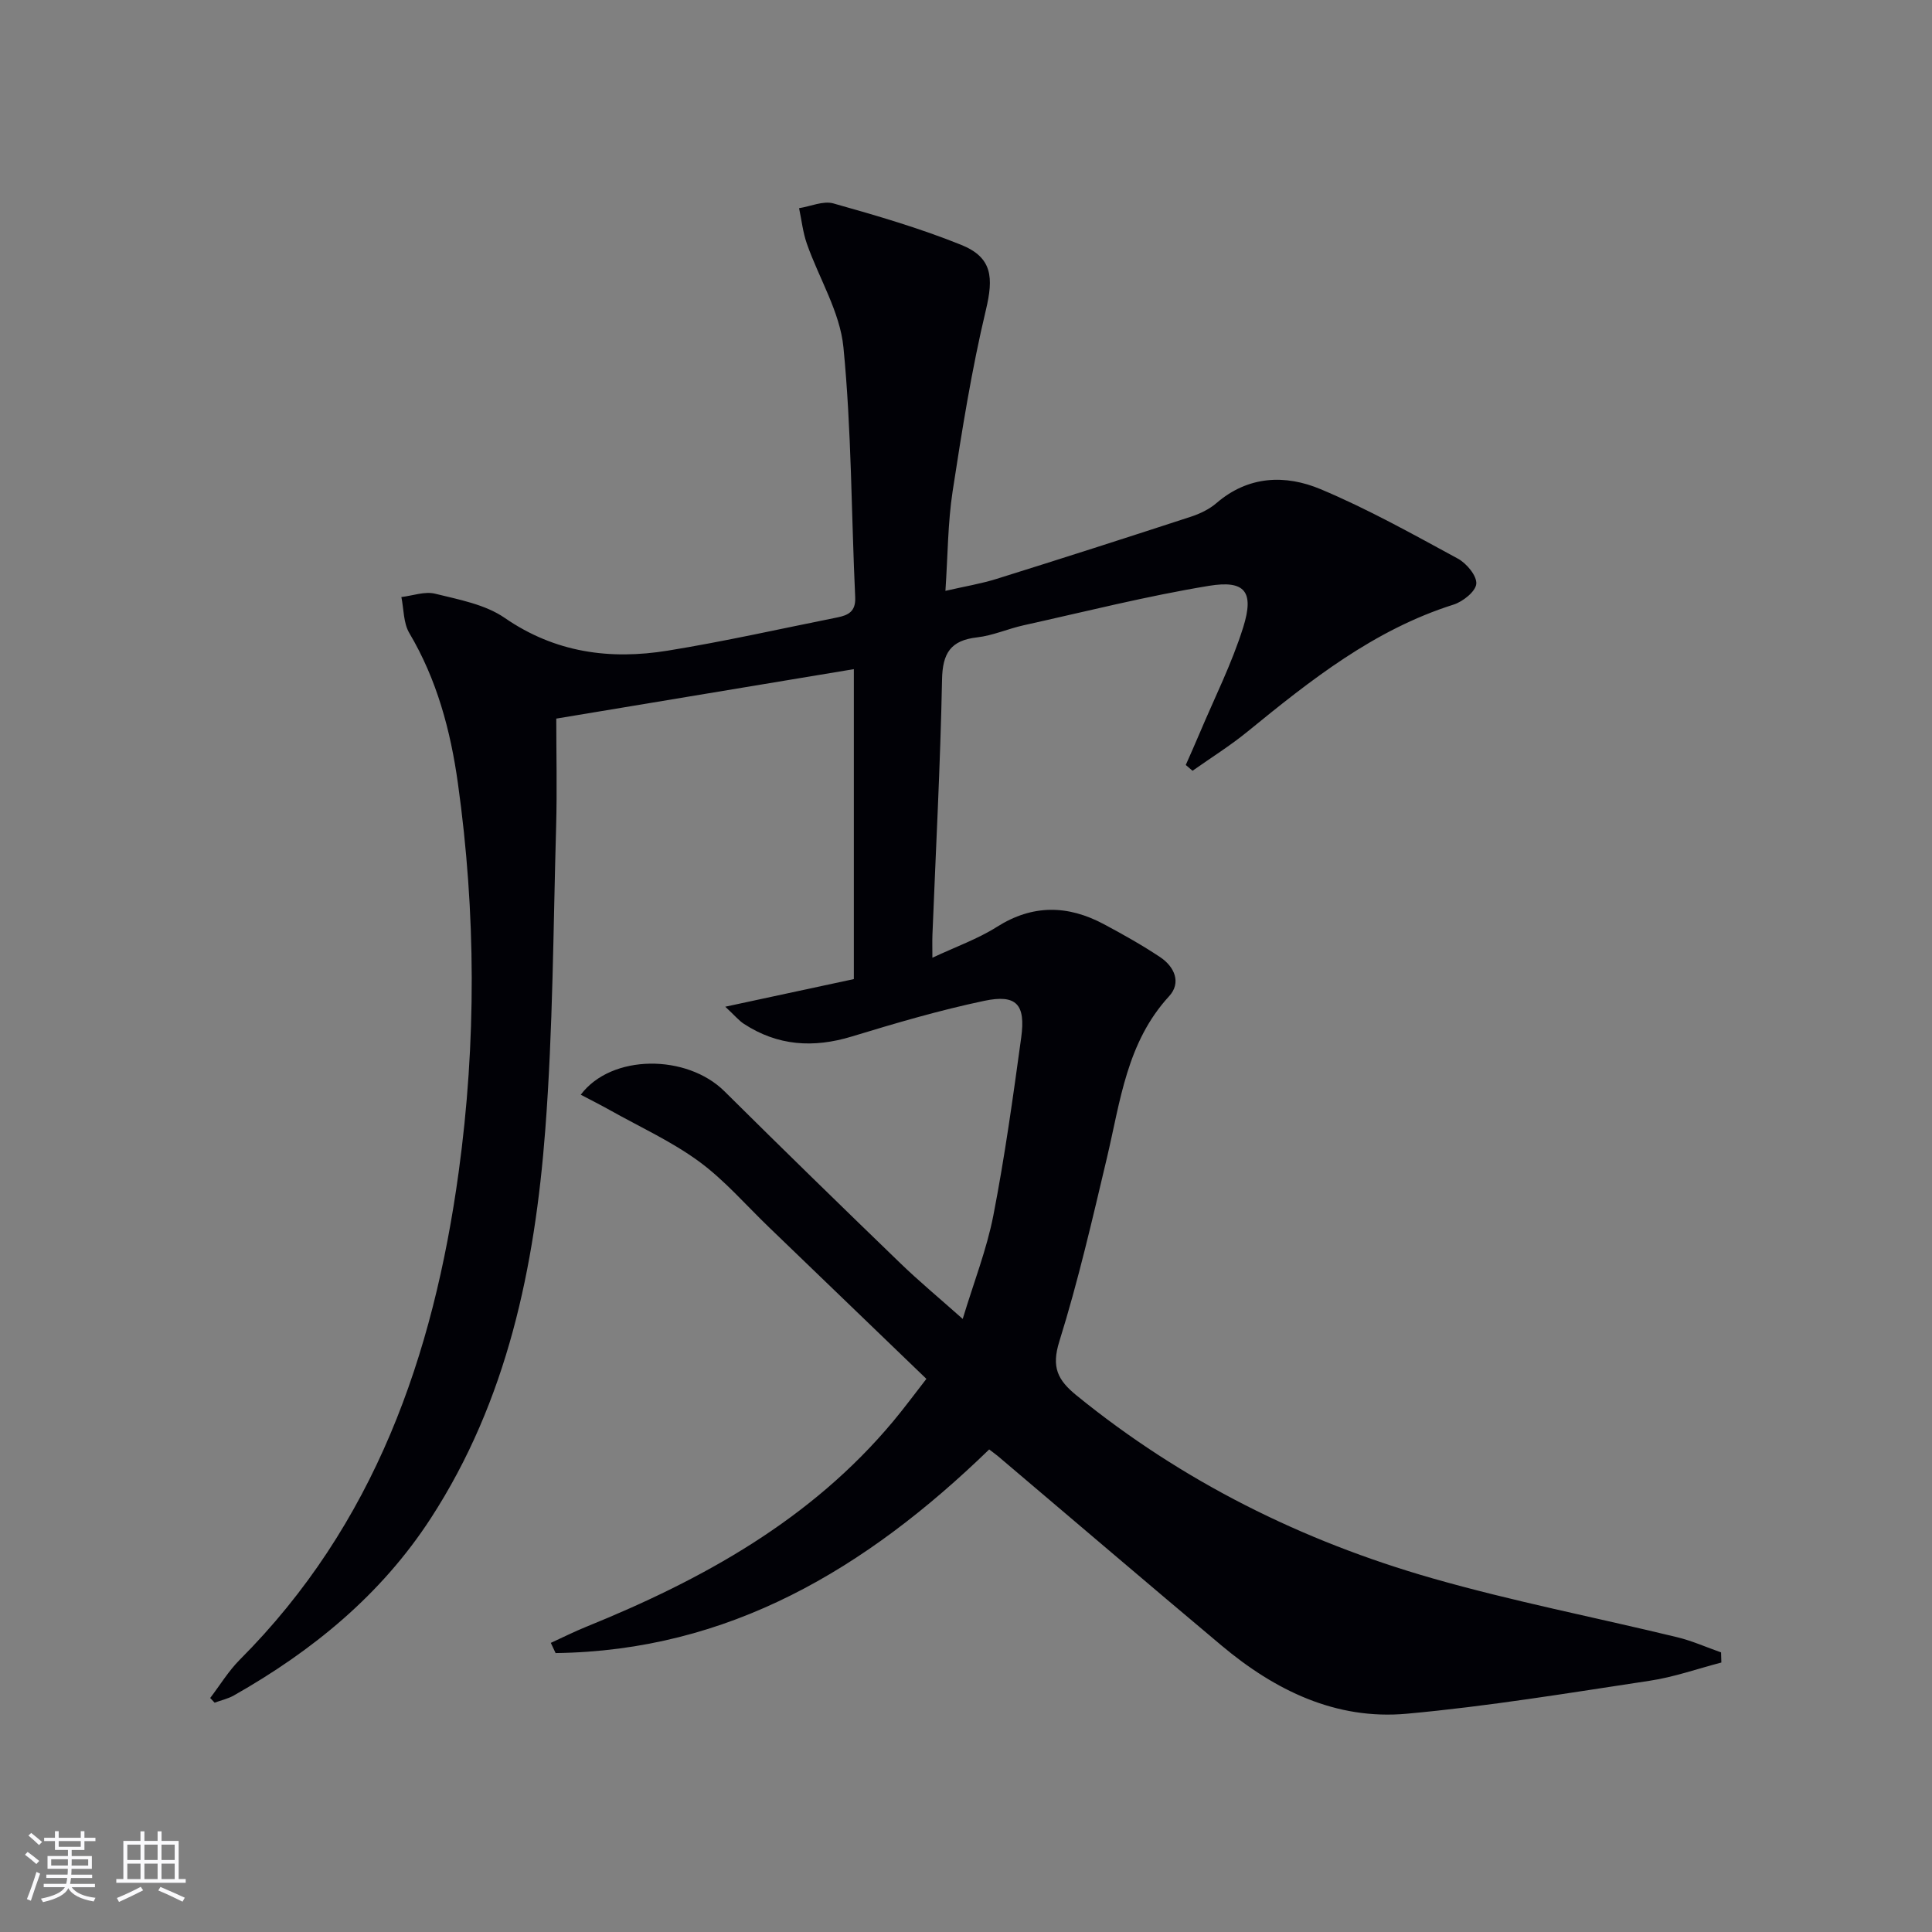<svg enable-background="new 0 0 400 400" viewBox="0 0 400 400" xmlns="http://www.w3.org/2000/svg"><rect x="0" y="0" width="400" height="400" fill="#808080" stroke="none"/><path d="m204.8 300.09c-25.52 24.74-53.93 41.7-89.77 42.16-.33-.7-.66-1.41-.99-2.11 2.43-1.11 4.83-2.32 7.3-3.32 24.15-9.79 46.56-22.16 63.59-42.56 2.33-2.79 4.49-5.73 6.87-8.78-11-10.6-21.78-20.99-32.57-31.37-4.8-4.61-9.21-9.76-14.54-13.66-5.69-4.16-12.25-7.15-18.44-10.62-1.94-1.09-3.94-2.09-6.01-3.18 6.37-8.48 21.98-8.43 29.76-.7 12.05 11.96 24.21 23.8 36.41 35.59 3.82 3.69 7.91 7.09 12.91 11.53 2.31-7.64 4.97-14.4 6.34-21.41 2.37-12.2 4.08-24.53 5.77-36.85.94-6.88-.98-9.01-7.69-7.59-9.23 1.94-18.33 4.62-27.36 7.37-7.96 2.43-15.38 1.96-22.39-2.63-1.01-.66-1.81-1.65-3.83-3.53 9.68-2.08 18.11-3.89 26.62-5.72 0-21.69 0-42.97 0-64.17-20.28 3.37-40.38 6.71-61.61 10.24 0 7.21.18 14.79-.03 22.36-.6 20.95-.65 41.95-2.25 62.83-2.17 28.34-7.84 55.93-23.69 80.36-10.3 15.87-24.5 27.47-40.79 36.7-1.22.69-2.65 1-3.98 1.49-.3-.32-.61-.64-.91-.97 2.03-2.66 3.79-5.58 6.13-7.93 27.87-27.93 40.09-62.89 45.31-100.94 3.68-26.84 3.59-53.72-.16-80.54-1.52-10.88-4.34-21.44-10.06-31.08-1.23-2.08-1.13-4.95-1.64-7.45 2.34-.27 4.84-1.22 6.98-.69 4.94 1.22 10.35 2.21 14.4 5 10.46 7.22 21.8 8.73 33.77 6.79 11.77-1.91 23.42-4.54 35.12-6.88 2.23-.45 3.83-1.21 3.69-4.17-.81-17.27-.75-34.61-2.44-51.79-.72-7.3-5.05-14.23-7.56-21.39-.83-2.36-1.1-4.92-1.62-7.38 2.39-.37 5.01-1.58 7.12-.98 8.91 2.51 17.85 5.11 26.43 8.57 6.51 2.62 6.72 6.8 5.13 13.48-2.95 12.36-4.96 24.97-6.89 37.55-1 6.53-.99 13.22-1.49 20.61 4-.92 7.37-1.47 10.6-2.48 13.45-4.2 26.86-8.51 40.25-12.88 1.86-.61 3.77-1.53 5.24-2.79 6.61-5.71 14.29-5.96 21.59-2.9 9.77 4.1 19.08 9.31 28.42 14.38 1.8.98 3.94 3.54 3.81 5.21-.13 1.59-2.78 3.7-4.72 4.31-16.44 5.2-29.57 15.62-42.62 26.27-3.61 2.95-7.59 5.43-11.41 8.13-.47-.4-.93-.8-1.4-1.2.95-2.17 1.93-4.32 2.84-6.5 3.08-7.32 6.7-14.48 9.06-22.03 2.29-7.34.39-9.79-7.1-8.56-12.89 2.12-25.6 5.34-38.38 8.17-3.24.72-6.36 2.13-9.62 2.5-5.48.62-7.16 3.27-7.26 8.73-.35 17.63-1.29 35.24-1.99 52.86-.05 1.31-.01 2.63-.01 4.74 4.81-2.26 9.37-3.87 13.36-6.39 7.42-4.7 14.71-4.53 22.16-.55 3.95 2.11 7.87 4.31 11.6 6.79 3 1.99 4.48 5.31 1.88 8.13-8.76 9.53-10.08 21.7-12.86 33.44-3.02 12.73-5.95 25.51-9.85 37.99-1.67 5.35-.4 7.99 3.57 11.22 21.9 17.81 46.66 30.12 73.62 37.84 16.71 4.78 33.82 8.11 50.73 12.21 3.1.75 6.05 2.08 9.08 3.14.02.7.04 1.4.06 2.1-4.94 1.28-9.81 3.02-14.83 3.77-16.74 2.53-33.47 5.3-50.32 6.83-14.65 1.33-27.26-4.83-38.32-14.11-15.3-12.84-30.49-25.82-45.73-38.73-.75-.67-1.56-1.24-2.39-1.88z" fill="#010106"/><g fill="#fafafc"><path d="m5.17 384 .55-.58c.85.61 1.65 1.24 2.4 1.87l-.59.64c-.83-.73-1.62-1.38-2.36-1.93m1.22 9.53-.82-.34c.71-1.76 1.37-3.64 1.98-5.63.24.13.5.25.76.36-.6 1.67-1.24 3.54-1.92 5.61m-.5-13.5.57-.54c.56.44 1.31 1.06 2.26 1.87l-.64.64c-.68-.66-1.41-1.32-2.19-1.97m3.25.46h2.24v-1.36h.77v1.36h4.57v-1.36h.76v1.36h2.28v.69h-2.28v1.84h-2.64v1.26h4.18v2.64h-4.21c0 .45-.02.86-.05 1.21h4.32v.69h-4.38c-.04.34-.1.75-.19 1.22h5.15v.69h-4.82c.87 1.19 2.51 1.92 4.93 2.19-.17.32-.3.57-.37.76-2.77-.49-4.52-1.41-5.26-2.76-.56 1.26-2.3 2.23-5.24 2.9-.12-.24-.26-.48-.43-.72 2.73-.55 4.38-1.34 4.96-2.38h-4.38v-.69h4.65c.1-.38.17-.79.21-1.22h-4.32v-.69h4.4c.03-.34.05-.75.05-1.21h-4.2v-2.64h4.23v-1.26h-2.69v-1.84h-2.24zm1.46 4.46v1.29h3.45c.01-.4.02-.57.01-.53v-.32-.45h-3.46zm1.55-2.59h4.57v-1.19h-4.57zm6.11 2.59h-3.42v.77c-.01.19-.01.37-.02.53h3.44z"/><path d="m32.63 379.16h.82v1.98h3.54v7.89h1.46v.78h-14.37v-.78h1.46v-7.89h3.54v-1.98h.82v1.98h2.73zm-3.49 11.48.5.73c-1.61.82-3.28 1.63-5 2.41-.13-.27-.28-.55-.44-.82 1.75-.72 3.4-1.49 4.94-2.32m-2.78-5.55h2.73v-3.18h-2.73zm0 3.95h2.73v-3.2h-2.73zm3.54-3.95h2.73v-3.18h-2.73zm0 3.95h2.73v-3.2h-2.73zm7.89 4.68c-1.84-.92-3.51-1.7-5.02-2.32l.45-.73c1.89.8 3.57 1.55 5.04 2.23zm-1.62-11.81h-2.73v3.18h2.73zm-2.73 7.13h2.73v-3.2h-2.73z"/></g></svg>
